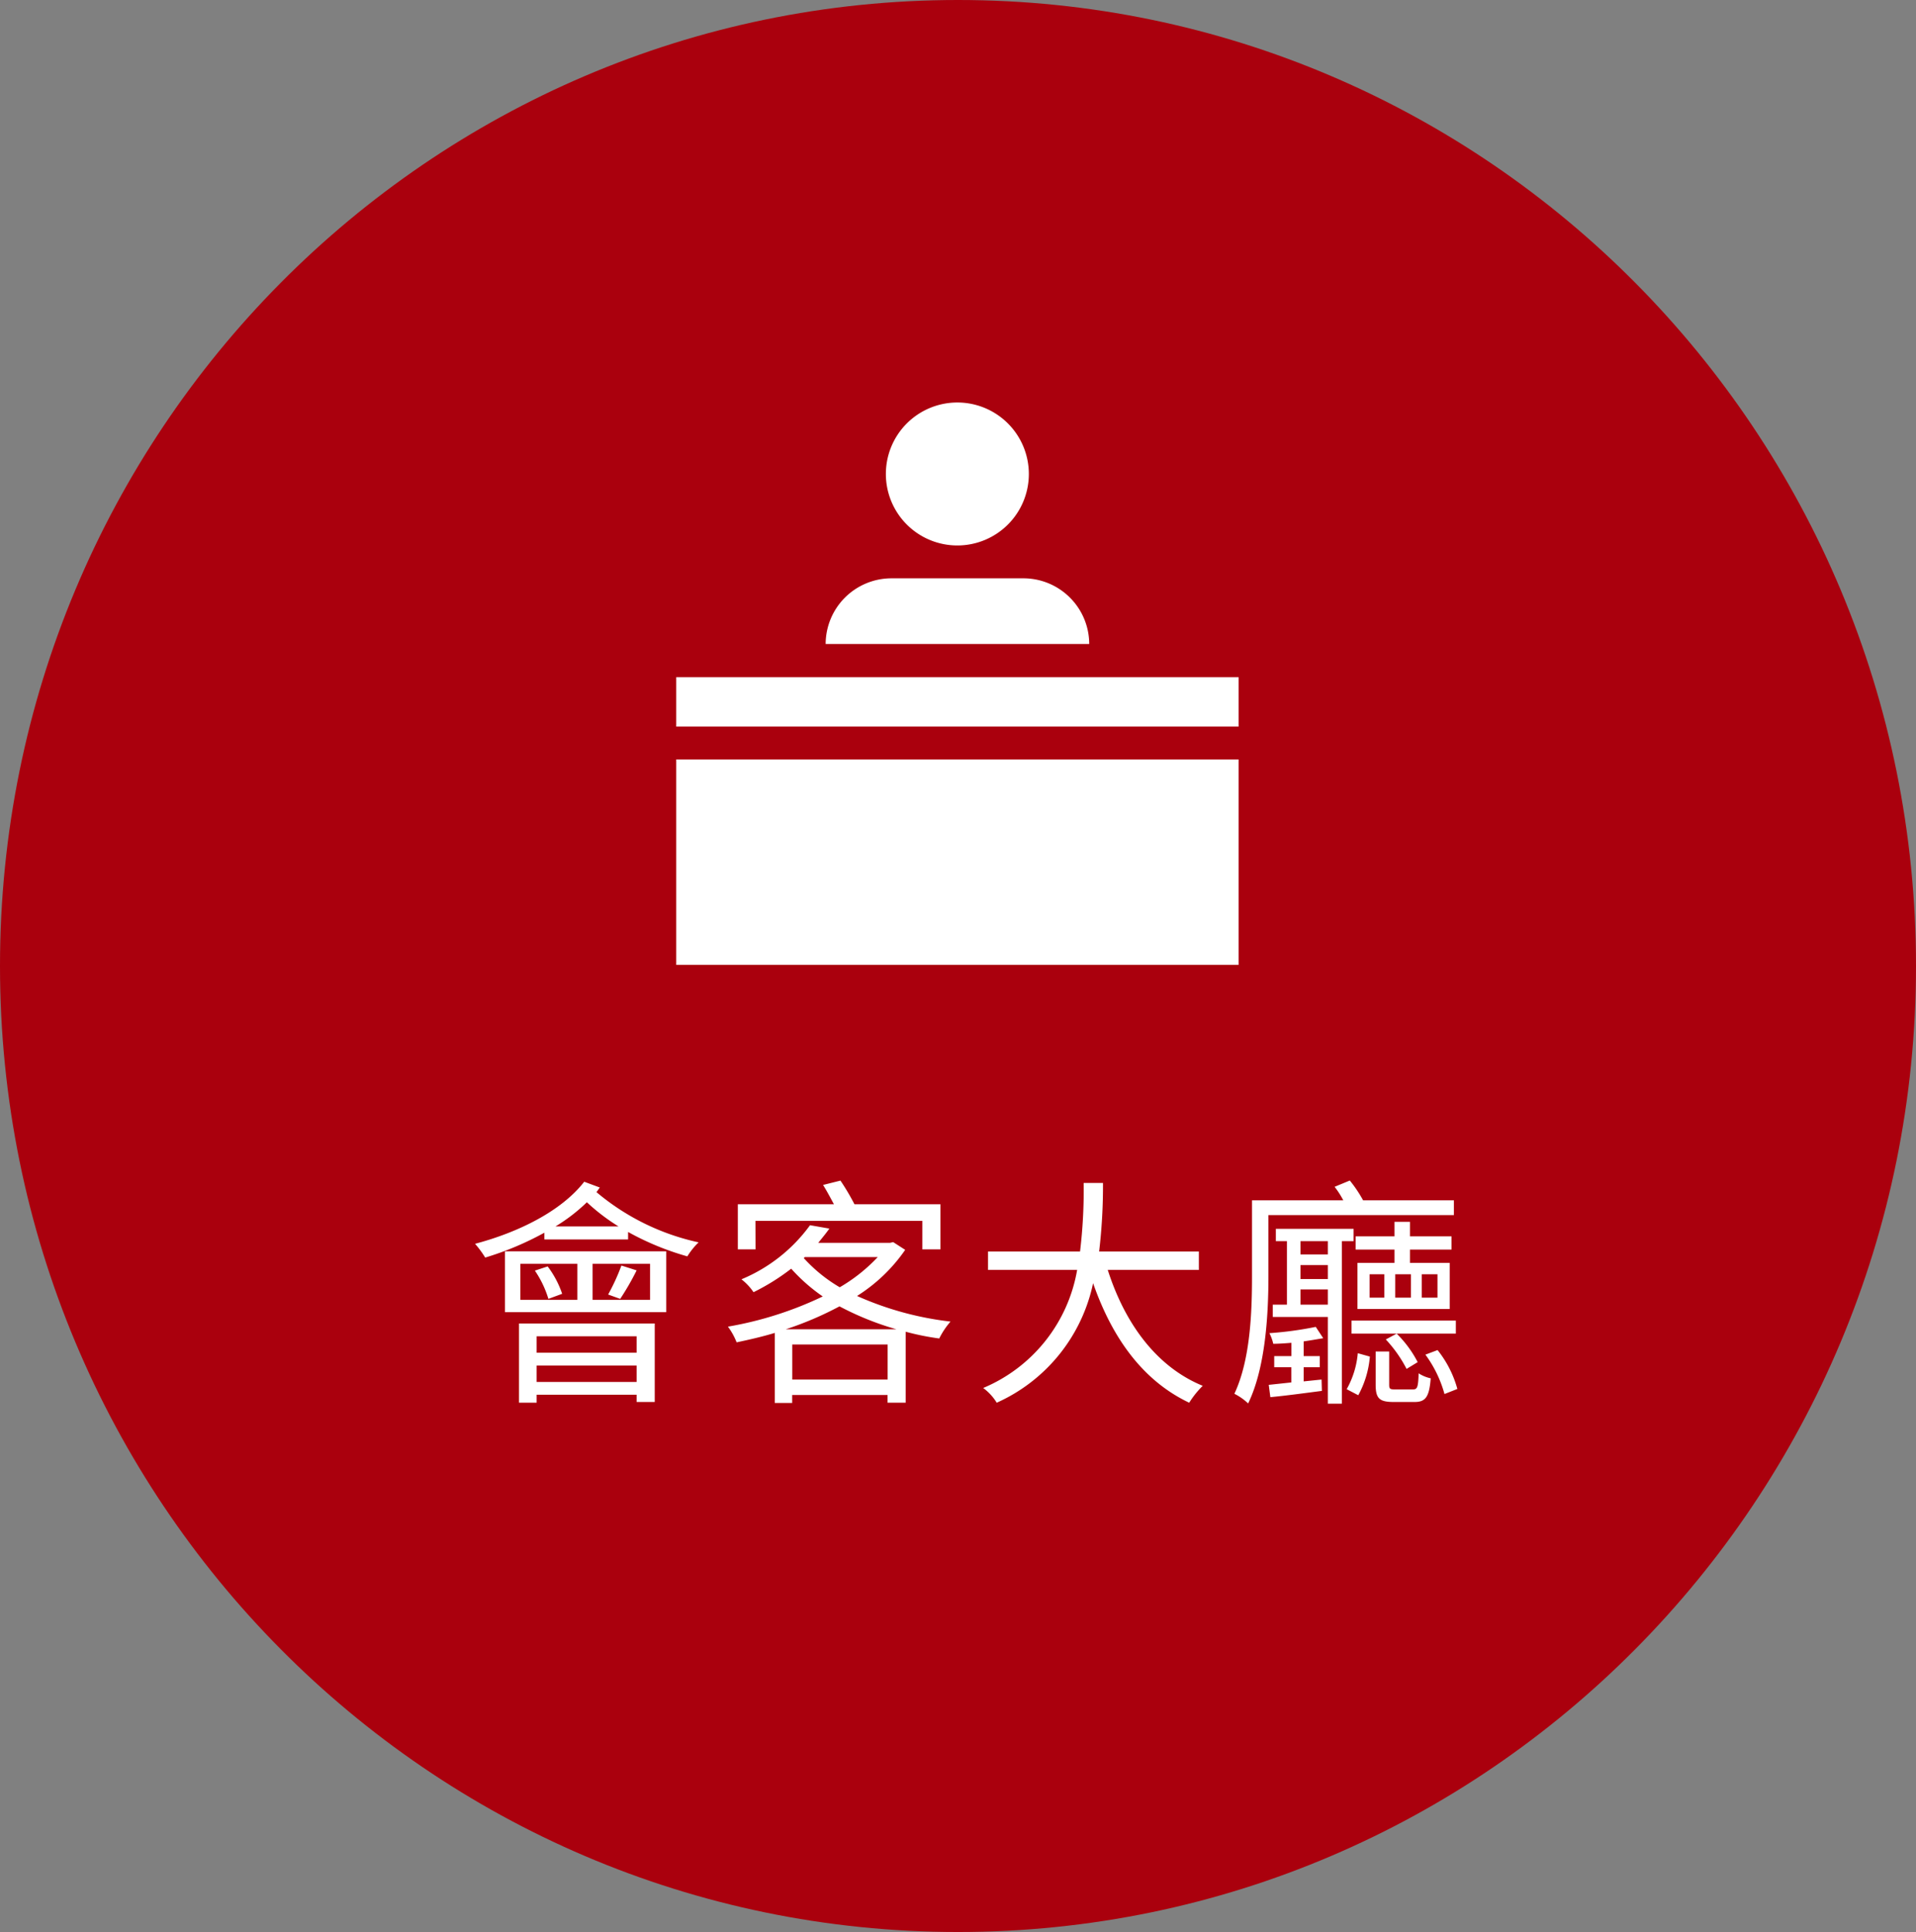 <svg xmlns="http://www.w3.org/2000/svg" width="119" height="120" viewBox="0 0 119 120"><rect x="0" y="0" width="119" height="120" fill="#808080" stroke="none"/><g transform="translate(-1080 -4470)"><path d="M59.5,0C92.361,0,119,26.863,119,60s-26.639,60-59.5,60S0,93.137,0,60,26.639,0,59.5,0Z" transform="translate(1080 4470)" fill="#aa000d"/><path d="M-20.46-3v1.02h-6.21V-3ZM-26.67-.165v-1.02h6.21v1.02Zm-1.095,1.29h1.095V.63h6.21v.45h1.125V-3.795h-8.43Zm6.285-6.45a16.436,16.436,0,0,0,1.02-1.77l-.945-.3a12.868,12.868,0,0,1-.825,1.8Zm-5.3-1.755a6.392,6.392,0,0,1,.84,1.755l.855-.315a6.03,6.03,0,0,0-.9-1.7Zm-.9-.42h3.54v2.235h-3.54Zm8.055,2.235h-3.57V-7.5h3.57Zm-9.015.765h10.02V-8.28h-10.02ZM-25.5-9.825a10.846,10.846,0,0,0,1.95-1.5,12.557,12.557,0,0,0,1.965,1.5Zm1.785-2.775c-1.41,1.815-4.065,3.135-6.78,3.855a6.232,6.232,0,0,1,.63.855A18.866,18.866,0,0,0-26.19-9.435v.42h5.2V-9.48A17.134,17.134,0,0,0-17.31-7.965a4.37,4.37,0,0,1,.7-.87,14.663,14.663,0,0,1-6.345-3.12c.075-.09.135-.195.21-.285Zm10.635,2.43H-2.715V-8.4H-1.59V-11.2H-6.93a14.548,14.548,0,0,0-.87-1.47l-1.08.27c.225.36.465.81.675,1.2h-5.97V-8.4h1.1ZM-11.2-3.435A20.762,20.762,0,0,0-7.86-4.86,18.18,18.18,0,0,0-4.32-3.435Zm.405,3.12V-2.49h5.925V-.315Zm.78-7.605h4.53A10.448,10.448,0,0,1-7.845-6.045,9.442,9.442,0,0,1-10.08-7.86Zm5.49-.93-.2.045H-9.18c.24-.3.48-.585.69-.885l-1.2-.21a10,10,0,0,1-4.26,3.36,3.427,3.427,0,0,1,.75.8A13.529,13.529,0,0,0-10.86-7.2,11.014,11.014,0,0,0-8.9-5.475,22.341,22.341,0,0,1-14.79-3.6a4.138,4.138,0,0,1,.54.975c.78-.165,1.575-.345,2.37-.585V1.14h1.08V.645h5.925v.48H-3.75v-4.41a16.033,16.033,0,0,0,2.085.42,4.95,4.95,0,0,1,.7-1.05,19.729,19.729,0,0,1-5.805-1.59A10.3,10.3,0,0,0-3.78-8.37ZM14.46-7.125v-1.14H8.265a34.829,34.829,0,0,0,.24-4.26h-1.2a31.949,31.949,0,0,1-.225,4.26H1.365v1.14H6.9A9.738,9.738,0,0,1,1.065.21a3.218,3.218,0,0,1,.84.915A10.5,10.5,0,0,0,7.89-6.3c1.185,3.4,3.09,6.06,5.97,7.425A5.737,5.737,0,0,1,14.7.075c-2.895-1.185-4.845-3.9-5.9-7.2Zm13.59,5.73a6.946,6.946,0,0,0-1.305-1.77l-.675.36a8.074,8.074,0,0,1,1.29,1.83Zm2.37-2.58H23.94v.81h6.48ZM27.63-5.4h-.975V-6.855h.975Zm.675-1.455h.975V-5.4h-.975ZM25.98-5.4h-.915V-6.855h.915Zm.63-4.71v.9H24.195v.825H26.61v.825h-2.3v2.865h5.73V-7.56H27.57v-.825h2.58V-9.21H27.57v-.9Zm3.69-.42v-.915H24.66a8.011,8.011,0,0,0-.825-1.23l-.945.39a5.356,5.356,0,0,1,.54.84H17.76v4.71c0,2.16-.09,5.175-1.095,7.305a3.5,3.5,0,0,1,.855.6c1.095-2.25,1.26-5.61,1.26-7.92v-3.78ZM21.72-3.585a22.011,22.011,0,0,1-2.88.39,2.732,2.732,0,0,1,.24.66c.345,0,.75-.03,1.125-.06v.825H19.14v.69H20.2v.945L18.8.015l.1.765c.945-.09,2.055-.24,3.2-.39L22.08-.315,20.97-.2V-1.08h1v-.69h-1v-.915c.435-.06.84-.135,1.215-.195Zm.75-4.5h-1.7V-8.91h1.7Zm-1.7,3.12V-5.91h1.7v.945Zm0-2.46h1.7v.87h-1.7Zm3.3-1.485v-.765h-4.83v.765h.69v3.945H19.05V-4.2h3.42V1.185h.87V-8.91ZM24.36.66a6.019,6.019,0,0,0,.72-2.4l-.75-.21A5.521,5.521,0,0,1,23.64.285ZM26.67.3c-.345,0-.39-.03-.39-.3V-2.055h-.84V0c0,.855.225,1.08,1.125,1.08h1.29c.675,0,.915-.3,1.005-1.47A2.262,2.262,0,0,1,28.11-.7c-.03.915-.09,1-.375,1Zm1.86-2.16A7.447,7.447,0,0,1,29.715.585l.8-.315a6.708,6.708,0,0,0-1.23-2.415Z" transform="translate(1140 4556)" fill="#fff"/><g transform="translate(1122 4495)"><path d="M0,22.17H34.93V34.93H0Z" fill="#fff"/><path d="M0,17.06H34.93v3.07H0Z" fill="#fff"/><path d="M21.56,10.92H13.37A4.09,4.09,0,0,0,9.28,15H25.65A4.09,4.09,0,0,0,21.56,10.92Z" fill="#fff"/><path d="M21.9,4.43A4.44,4.44,0,1,1,17.47,0,4.44,4.44,0,0,1,21.9,4.43Z" fill="#fff"/></g><rect width="35" height="35" transform="translate(1122 4495)" fill="none"/></g></svg>